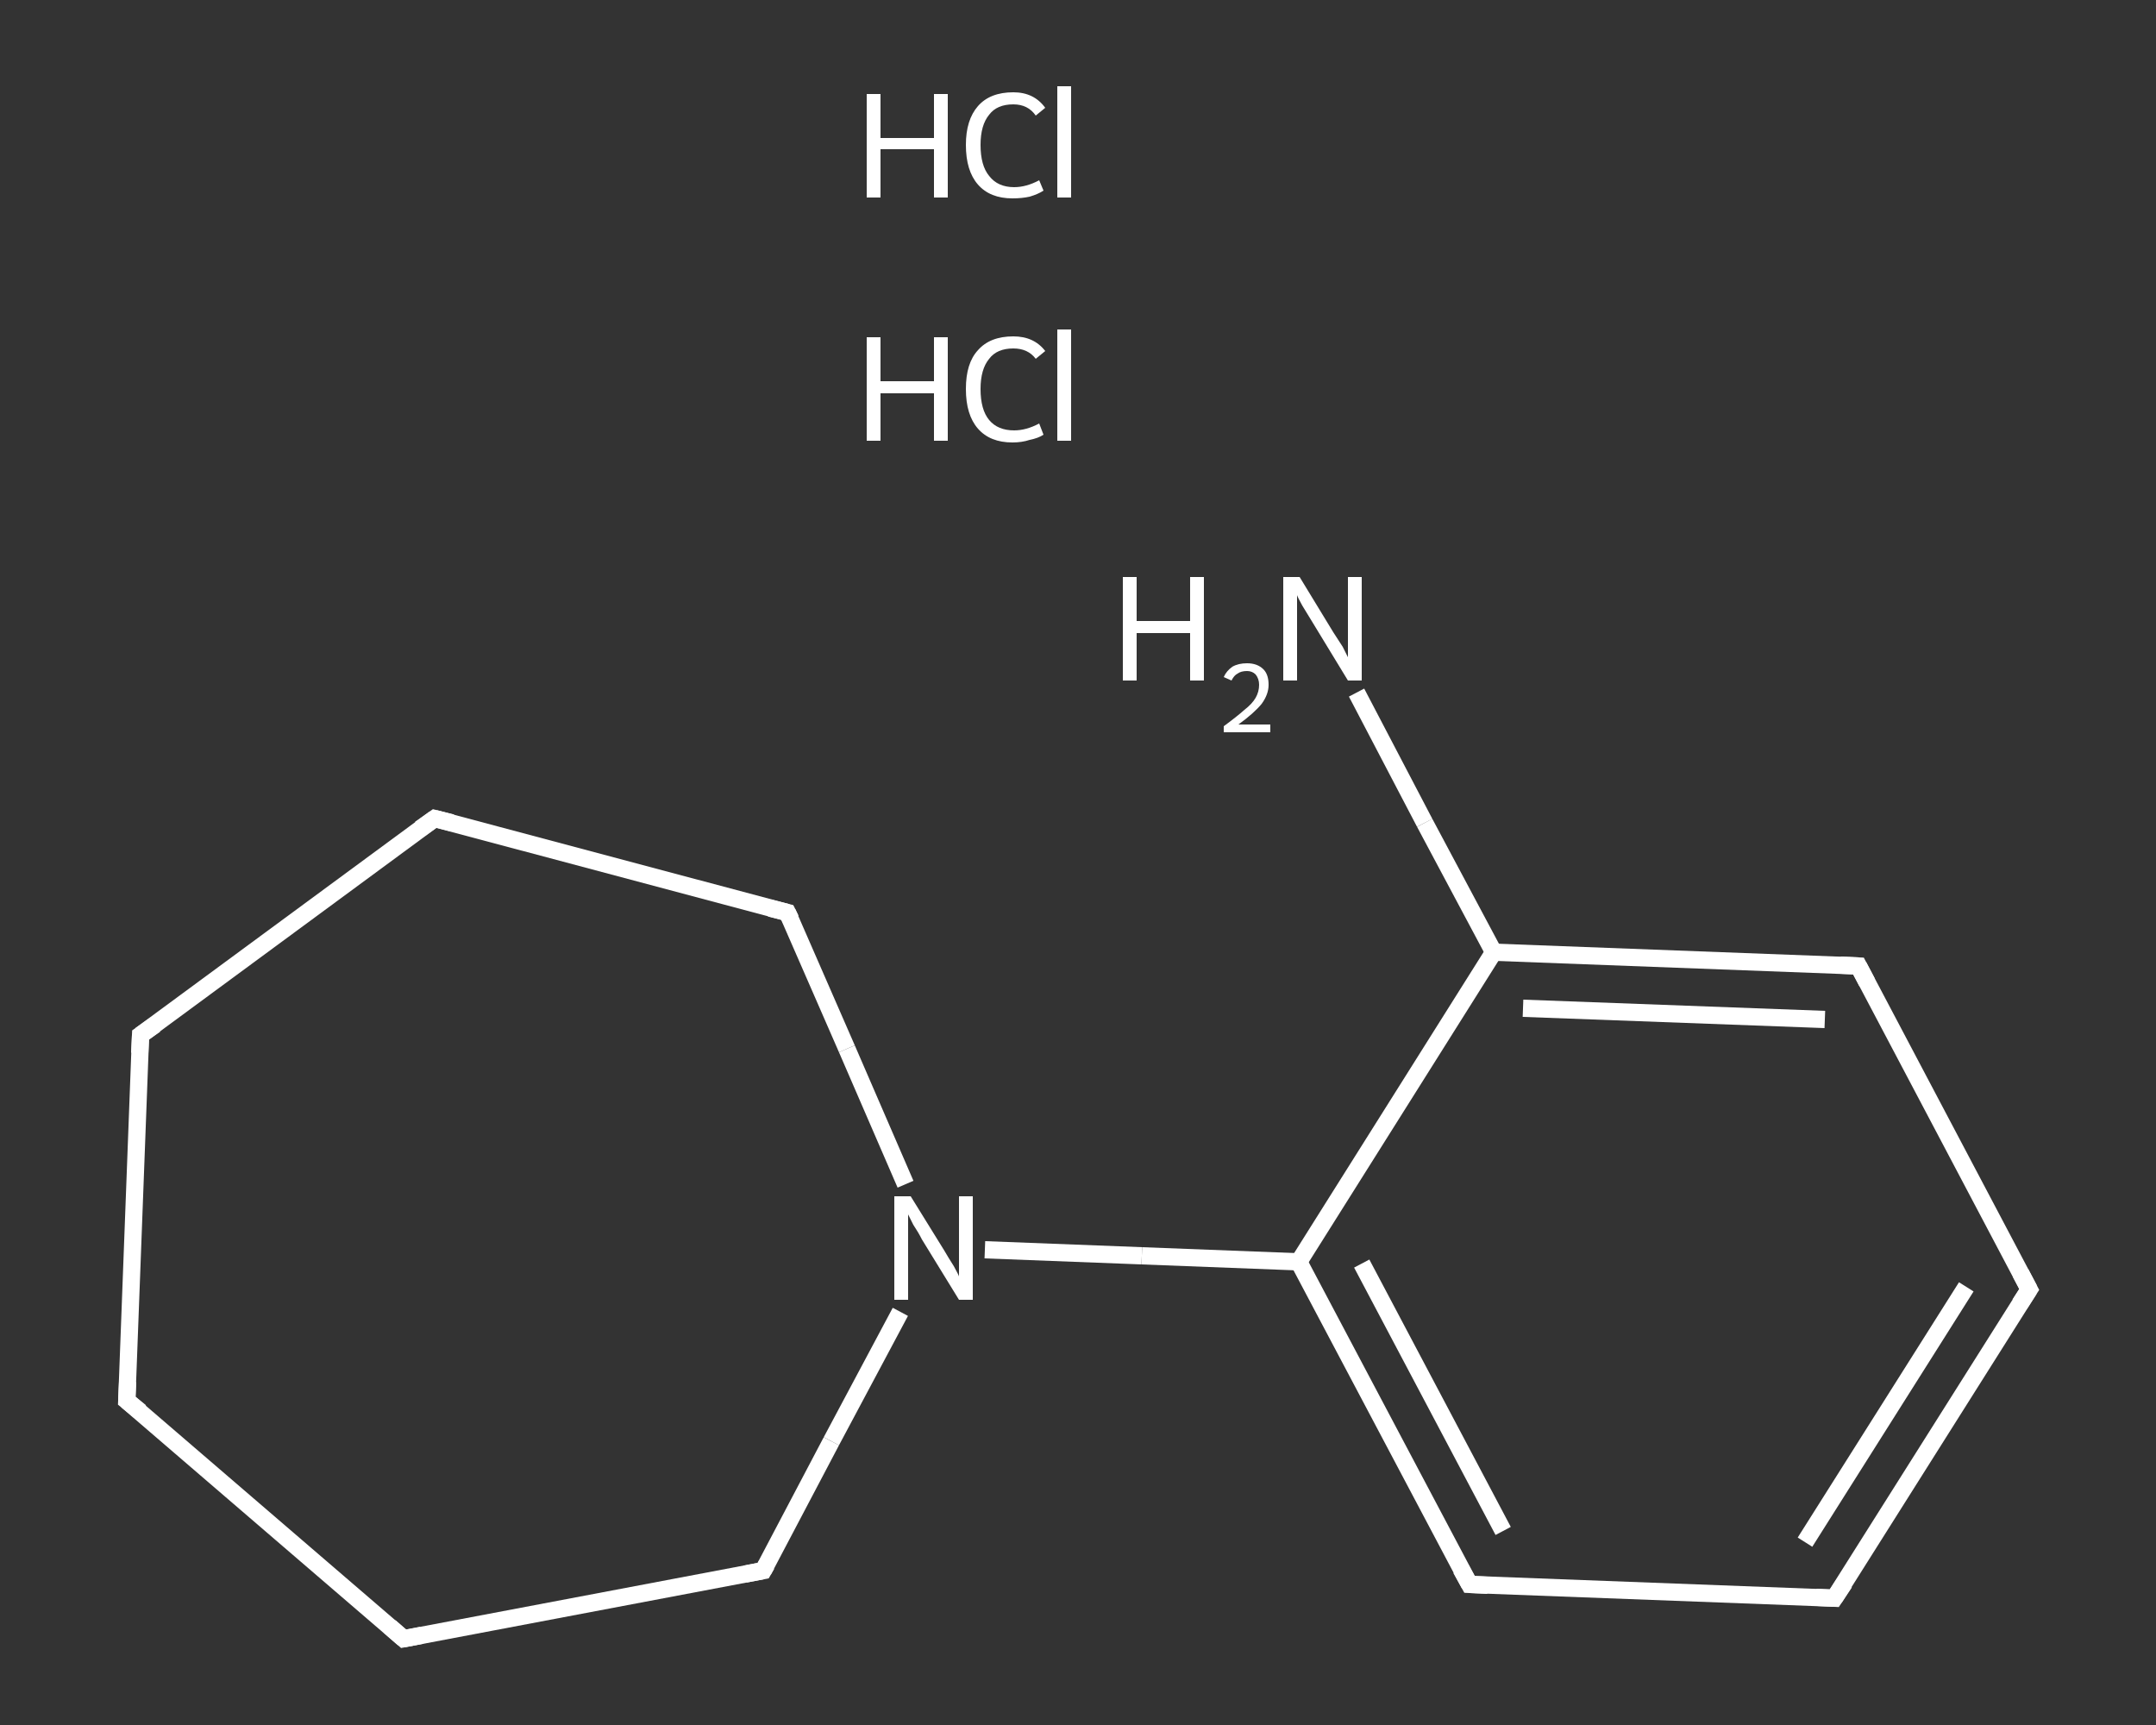 <?xml version='1.0' encoding='iso-8859-1'?>
<svg version='1.1' baseProfile='full'
              xmlns='http://www.w3.org/2000/svg'
                      xmlns:rdkit='http://www.rdkit.org/xml'
                      xmlns:xlink='http://www.w3.org/1999/xlink'
                  xml:space='preserve'
width='250px' height='200px' viewBox='0 0 250 200'>
<rect x="0" y="0" width="250" height="200" fill="#333333" stroke="none"/>
<!-- END OF HEADER -->
<rect style='opacity:1.0;fill:transparent;stroke:none' width='250.0' height='200.0' x='0.0' y='0.0'> </rect>
<path class='bond-0 atom-2 atom-3' d='M 157.3,80.3 L 165.2,95.4' style='fill:none;fill-rule:evenodd;stroke:#FFFFFF;stroke-width:2.0px;stroke-linecap:butt;stroke-linejoin:miter;stroke-opacity:1' />
<path class='bond-0 atom-2 atom-3' d='M 165.2,95.4 L 173.2,110.4' style='fill:none;fill-rule:evenodd;stroke:#FFFFFF;stroke-width:2.0px;stroke-linecap:butt;stroke-linejoin:miter;stroke-opacity:1' />
<path class='bond-1 atom-3 atom-4' d='M 173.2,110.4 L 215.5,112.0' style='fill:none;fill-rule:evenodd;stroke:#FFFFFF;stroke-width:2.0px;stroke-linecap:butt;stroke-linejoin:miter;stroke-opacity:1' />
<path class='bond-1 atom-3 atom-4' d='M 176.6,116.9 L 211.6,118.2' style='fill:none;fill-rule:evenodd;stroke:#FFFFFF;stroke-width:2.0px;stroke-linecap:butt;stroke-linejoin:miter;stroke-opacity:1' />
<path class='bond-2 atom-4 atom-5' d='M 215.5,112.0 L 235.3,149.5' style='fill:none;fill-rule:evenodd;stroke:#FFFFFF;stroke-width:2.0px;stroke-linecap:butt;stroke-linejoin:miter;stroke-opacity:1' />
<path class='bond-3 atom-5 atom-6' d='M 235.3,149.5 L 212.7,185.3' style='fill:none;fill-rule:evenodd;stroke:#FFFFFF;stroke-width:2.0px;stroke-linecap:butt;stroke-linejoin:miter;stroke-opacity:1' />
<path class='bond-3 atom-5 atom-6' d='M 228.0,149.2 L 209.3,178.8' style='fill:none;fill-rule:evenodd;stroke:#FFFFFF;stroke-width:2.0px;stroke-linecap:butt;stroke-linejoin:miter;stroke-opacity:1' />
<path class='bond-4 atom-6 atom-7' d='M 212.7,185.3 L 170.4,183.7' style='fill:none;fill-rule:evenodd;stroke:#FFFFFF;stroke-width:2.0px;stroke-linecap:butt;stroke-linejoin:miter;stroke-opacity:1' />
<path class='bond-5 atom-7 atom-8' d='M 170.4,183.7 L 150.6,146.3' style='fill:none;fill-rule:evenodd;stroke:#FFFFFF;stroke-width:2.0px;stroke-linecap:butt;stroke-linejoin:miter;stroke-opacity:1' />
<path class='bond-5 atom-7 atom-8' d='M 174.3,177.5 L 157.9,146.5' style='fill:none;fill-rule:evenodd;stroke:#FFFFFF;stroke-width:2.0px;stroke-linecap:butt;stroke-linejoin:miter;stroke-opacity:1' />
<path class='bond-6 atom-8 atom-9' d='M 150.6,146.3 L 132.4,145.6' style='fill:none;fill-rule:evenodd;stroke:#FFFFFF;stroke-width:2.0px;stroke-linecap:butt;stroke-linejoin:miter;stroke-opacity:1' />
<path class='bond-6 atom-8 atom-9' d='M 132.4,145.6 L 114.2,144.9' style='fill:none;fill-rule:evenodd;stroke:#FFFFFF;stroke-width:2.0px;stroke-linecap:butt;stroke-linejoin:miter;stroke-opacity:1' />
<path class='bond-7 atom-9 atom-10' d='M 104.4,152.1 L 96.4,167.1' style='fill:none;fill-rule:evenodd;stroke:#FFFFFF;stroke-width:2.0px;stroke-linecap:butt;stroke-linejoin:miter;stroke-opacity:1' />
<path class='bond-7 atom-9 atom-10' d='M 96.4,167.1 L 88.5,182.1' style='fill:none;fill-rule:evenodd;stroke:#FFFFFF;stroke-width:2.0px;stroke-linecap:butt;stroke-linejoin:miter;stroke-opacity:1' />
<path class='bond-8 atom-10 atom-11' d='M 88.5,182.1 L 46.8,190.0' style='fill:none;fill-rule:evenodd;stroke:#FFFFFF;stroke-width:2.0px;stroke-linecap:butt;stroke-linejoin:miter;stroke-opacity:1' />
<path class='bond-9 atom-11 atom-12' d='M 46.8,190.0 L 14.7,162.4' style='fill:none;fill-rule:evenodd;stroke:#FFFFFF;stroke-width:2.0px;stroke-linecap:butt;stroke-linejoin:miter;stroke-opacity:1' />
<path class='bond-10 atom-12 atom-13' d='M 14.7,162.4 L 16.3,120.0' style='fill:none;fill-rule:evenodd;stroke:#FFFFFF;stroke-width:2.0px;stroke-linecap:butt;stroke-linejoin:miter;stroke-opacity:1' />
<path class='bond-11 atom-13 atom-14' d='M 16.3,120.0 L 50.4,94.9' style='fill:none;fill-rule:evenodd;stroke:#FFFFFF;stroke-width:2.0px;stroke-linecap:butt;stroke-linejoin:miter;stroke-opacity:1' />
<path class='bond-12 atom-14 atom-15' d='M 50.4,94.9 L 91.3,105.8' style='fill:none;fill-rule:evenodd;stroke:#FFFFFF;stroke-width:2.0px;stroke-linecap:butt;stroke-linejoin:miter;stroke-opacity:1' />
<path class='bond-13 atom-8 atom-3' d='M 150.6,146.3 L 173.2,110.4' style='fill:none;fill-rule:evenodd;stroke:#FFFFFF;stroke-width:2.0px;stroke-linecap:butt;stroke-linejoin:miter;stroke-opacity:1' />
<path class='bond-14 atom-15 atom-9' d='M 91.3,105.8 L 98.2,121.6' style='fill:none;fill-rule:evenodd;stroke:#FFFFFF;stroke-width:2.0px;stroke-linecap:butt;stroke-linejoin:miter;stroke-opacity:1' />
<path class='bond-14 atom-15 atom-9' d='M 98.2,121.6 L 105.0,137.3' style='fill:none;fill-rule:evenodd;stroke:#FFFFFF;stroke-width:2.0px;stroke-linecap:butt;stroke-linejoin:miter;stroke-opacity:1' />
<path d='M 213.4,111.9 L 215.5,112.0 L 216.5,113.9' style='fill:none;stroke:#FFFFFF;stroke-width:2.0px;stroke-linecap:butt;stroke-linejoin:miter;stroke-opacity:1;' />
<path d='M 234.3,147.6 L 235.3,149.5 L 234.2,151.2' style='fill:none;stroke:#FFFFFF;stroke-width:2.0px;stroke-linecap:butt;stroke-linejoin:miter;stroke-opacity:1;' />
<path d='M 213.9,183.5 L 212.7,185.3 L 210.6,185.2' style='fill:none;stroke:#FFFFFF;stroke-width:2.0px;stroke-linecap:butt;stroke-linejoin:miter;stroke-opacity:1;' />
<path d='M 172.5,183.8 L 170.4,183.7 L 169.4,181.9' style='fill:none;stroke:#FFFFFF;stroke-width:2.0px;stroke-linecap:butt;stroke-linejoin:miter;stroke-opacity:1;' />
<path d='M 88.9,181.4 L 88.5,182.1 L 86.4,182.5' style='fill:none;stroke:#FFFFFF;stroke-width:2.0px;stroke-linecap:butt;stroke-linejoin:miter;stroke-opacity:1;' />
<path d='M 48.9,189.6 L 46.8,190.0 L 45.2,188.6' style='fill:none;stroke:#FFFFFF;stroke-width:2.0px;stroke-linecap:butt;stroke-linejoin:miter;stroke-opacity:1;' />
<path d='M 16.3,163.7 L 14.7,162.4 L 14.8,160.2' style='fill:none;stroke:#FFFFFF;stroke-width:2.0px;stroke-linecap:butt;stroke-linejoin:miter;stroke-opacity:1;' />
<path d='M 16.2,122.1 L 16.3,120.0 L 18.0,118.8' style='fill:none;stroke:#FFFFFF;stroke-width:2.0px;stroke-linecap:butt;stroke-linejoin:miter;stroke-opacity:1;' />
<path d='M 48.7,96.1 L 50.4,94.9 L 52.4,95.4' style='fill:none;stroke:#FFFFFF;stroke-width:2.0px;stroke-linecap:butt;stroke-linejoin:miter;stroke-opacity:1;' />
<path d='M 89.3,105.3 L 91.3,105.8 L 91.7,106.6' style='fill:none;stroke:#FFFFFF;stroke-width:2.0px;stroke-linecap:butt;stroke-linejoin:miter;stroke-opacity:1;' />
<path class='atom-0' d='M 100.5 39.1
L 102.1 39.1
L 102.1 44.2
L 108.3 44.2
L 108.3 39.1
L 109.9 39.1
L 109.9 51.1
L 108.3 51.1
L 108.3 45.6
L 102.1 45.6
L 102.1 51.1
L 100.5 51.1
L 100.5 39.1
' fill='#FFFFFF'/>
<path class='atom-0' d='M 112.0 45.1
Q 112.0 42.1, 113.4 40.6
Q 114.8 39.0, 117.5 39.0
Q 119.9 39.0, 121.2 40.7
L 120.1 41.6
Q 119.2 40.4, 117.5 40.4
Q 115.6 40.4, 114.7 41.6
Q 113.7 42.8, 113.7 45.1
Q 113.7 47.5, 114.7 48.7
Q 115.7 49.9, 117.6 49.9
Q 119.0 49.9, 120.5 49.1
L 121.0 50.4
Q 120.4 50.8, 119.4 51.0
Q 118.5 51.3, 117.4 51.3
Q 114.8 51.3, 113.4 49.7
Q 112.0 48.1, 112.0 45.1
' fill='#FFFFFF'/>
<path class='atom-0' d='M 122.6 38.2
L 124.2 38.2
L 124.2 51.1
L 122.6 51.1
L 122.6 38.2
' fill='#FFFFFF'/>
<path class='atom-1' d='M 100.5 10.9
L 102.1 10.9
L 102.1 16.0
L 108.3 16.0
L 108.3 10.9
L 109.9 10.9
L 109.9 22.9
L 108.3 22.9
L 108.3 17.3
L 102.1 17.3
L 102.1 22.9
L 100.5 22.9
L 100.5 10.9
' fill='#FFFFFF'/>
<path class='atom-1' d='M 112.0 16.8
Q 112.0 13.9, 113.4 12.3
Q 114.8 10.7, 117.5 10.7
Q 119.9 10.7, 121.2 12.5
L 120.1 13.4
Q 119.2 12.1, 117.5 12.1
Q 115.6 12.1, 114.7 13.3
Q 113.7 14.5, 113.7 16.8
Q 113.7 19.2, 114.7 20.4
Q 115.7 21.7, 117.6 21.7
Q 119.0 21.7, 120.5 20.9
L 121.0 22.1
Q 120.4 22.5, 119.4 22.8
Q 118.5 23.0, 117.4 23.0
Q 114.8 23.0, 113.4 21.4
Q 112.0 19.8, 112.0 16.8
' fill='#FFFFFF'/>
<path class='atom-1' d='M 122.6 10.0
L 124.2 10.0
L 124.2 22.9
L 122.6 22.9
L 122.6 10.0
' fill='#FFFFFF'/>
<path class='atom-2' d='M 130.2 66.9
L 131.8 66.9
L 131.8 72.0
L 138.0 72.0
L 138.0 66.9
L 139.6 66.9
L 139.6 78.9
L 138.0 78.9
L 138.0 73.4
L 131.8 73.4
L 131.8 78.9
L 130.2 78.9
L 130.2 66.9
' fill='#FFFFFF'/>
<path class='atom-2' d='M 141.9 78.5
Q 142.2 77.8, 142.9 77.3
Q 143.6 76.9, 144.6 76.9
Q 145.8 76.9, 146.5 77.6
Q 147.1 78.2, 147.1 79.4
Q 147.1 80.5, 146.3 81.6
Q 145.4 82.7, 143.6 84.0
L 147.3 84.0
L 147.3 84.9
L 141.9 84.9
L 141.9 84.2
Q 143.4 83.1, 144.3 82.3
Q 145.2 81.6, 145.6 80.9
Q 146.0 80.2, 146.0 79.4
Q 146.0 78.7, 145.6 78.2
Q 145.2 77.8, 144.6 77.8
Q 143.9 77.8, 143.5 78.1
Q 143.1 78.3, 142.8 78.9
L 141.9 78.5
' fill='#FFFFFF'/>
<path class='atom-2' d='M 150.7 66.9
L 154.6 73.3
Q 155.0 73.9, 155.7 75.0
Q 156.3 76.2, 156.3 76.2
L 156.3 66.9
L 157.9 66.9
L 157.9 78.9
L 156.3 78.9
L 152.1 72.0
Q 151.6 71.2, 151.0 70.2
Q 150.5 69.3, 150.4 69.0
L 150.4 78.9
L 148.8 78.9
L 148.8 66.9
L 150.7 66.9
' fill='#FFFFFF'/>
<path class='atom-9' d='M 105.6 138.7
L 109.5 145.0
Q 109.9 145.7, 110.6 146.8
Q 111.2 147.9, 111.2 148.0
L 111.2 138.7
L 112.8 138.7
L 112.8 150.7
L 111.2 150.7
L 106.9 143.7
Q 106.5 142.9, 105.9 142.0
Q 105.4 141.0, 105.3 140.8
L 105.3 150.7
L 103.7 150.7
L 103.7 138.7
L 105.6 138.7
' fill='#FFFFFF'/>
</svg>
